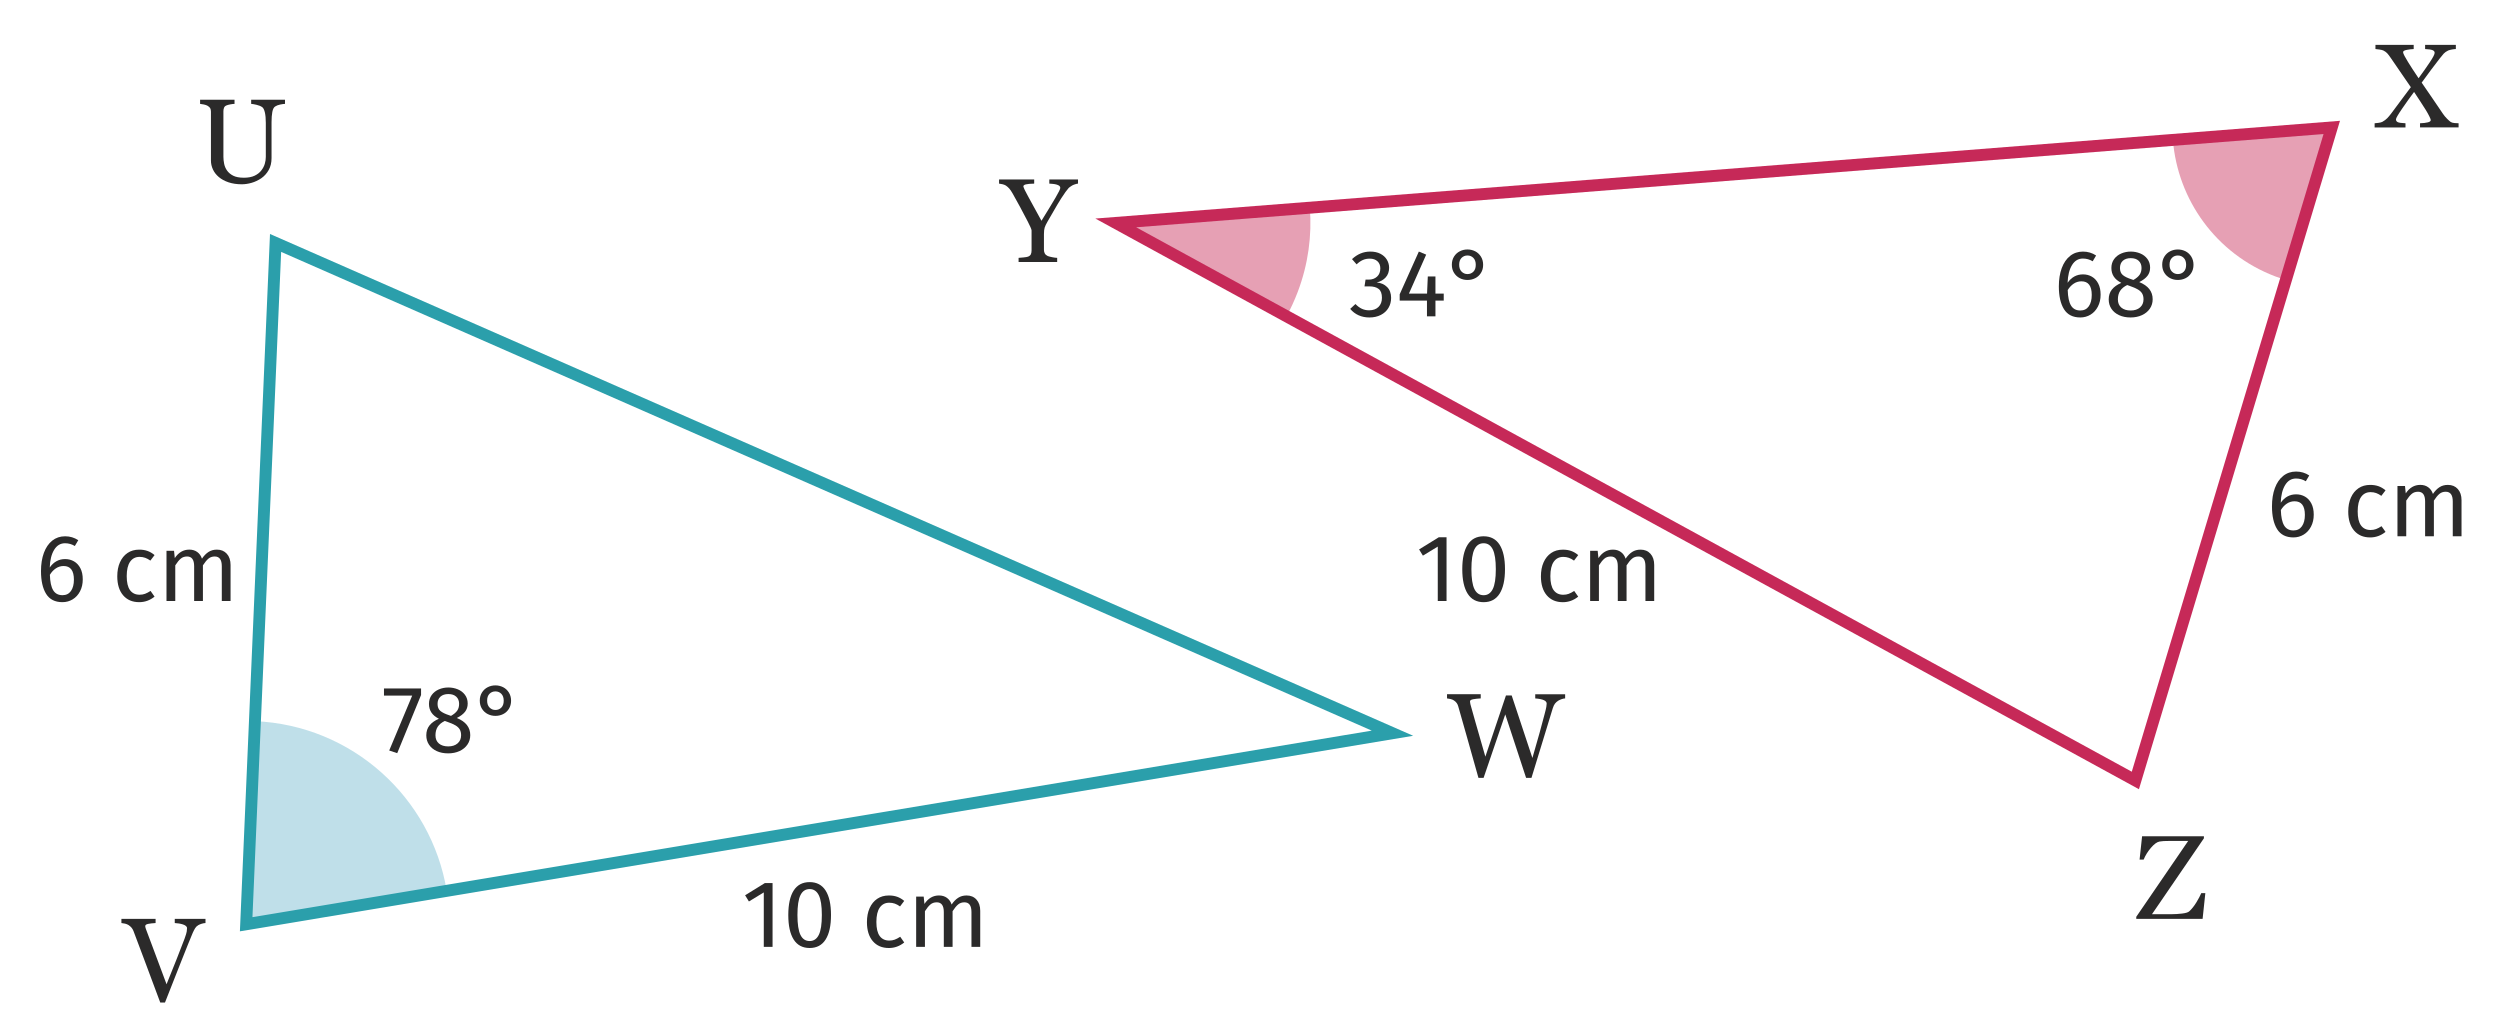 <?xml version="1.0" encoding="utf-8"?>
<!-- Generator: Adobe Illustrator 25.4.1, SVG Export Plug-In . SVG Version: 6.00 Build 0)  -->
<svg version="1.1" id="Calque_2" xmlns="http://www.w3.org/2000/svg" xmlns:xlink="http://www.w3.org/1999/xlink" x="0px" y="0px"
	 viewBox="0 0 209.764 86.814" style="enable-background:new 0 0 209.764 86.814;" xml:space="preserve">
<path style="fill:#E6A0B4;" d="M182.318,11.739c0.396,4.996,3.598,9.561,8.595,11.454
	c0.294,0.111,0.589,0.211,0.885,0.301l3.85-12.801L182.318,11.739z"/>
<path style="fill:#E6A0B4;" d="M107.947,26.54c0.356-0.653,0.671-1.337,0.942-2.052
	c0.882-2.329,1.197-4.734,1.012-7.063l-16.283,1.279L107.947,26.54z"/>
<path style="fill:#BFDFE9;" d="M37.482,74.745c-1.299-7.85-7.958-13.891-16.091-14.236l-0.735,17.04
	L37.482,74.745z"/>
<g>
	<path style="fill:#2B2A2A;" d="M6.208,47.101c0.224,0.128,0.402,0.32,0.536,0.576
		c0.133,0.256,0.2,0.567,0.2,0.936c0,0.379-0.076,0.714-0.229,1.004
		c-0.151,0.291-0.357,0.515-0.616,0.672s-0.545,0.236-0.859,0.236c-0.624,0-1.08-0.23-1.368-0.692
		c-0.288-0.461-0.432-1.1-0.432-1.916c0-0.581,0.081-1.092,0.243-1.531
		c0.163-0.44,0.396-0.781,0.7-1.024c0.305-0.242,0.664-0.364,1.08-0.364
		c0.405,0,0.773,0.109,1.104,0.328l-0.288,0.488c-0.251-0.154-0.525-0.232-0.824-0.232
		c-0.384,0-0.688,0.185-0.912,0.553c-0.224,0.367-0.347,0.861-0.368,1.479
		c0.331-0.469,0.76-0.704,1.288-0.704C5.737,46.908,5.985,46.973,6.208,47.101z M5.953,49.589
		c0.165-0.235,0.248-0.553,0.248-0.952c0-0.763-0.288-1.145-0.864-1.145
		c-0.234,0-0.451,0.065-0.647,0.196c-0.198,0.131-0.366,0.311-0.505,0.54
		c0.017,0.587,0.108,1.019,0.276,1.296s0.428,0.416,0.78,0.416
		C5.549,49.941,5.788,49.823,5.953,49.589z"/>
	<path style="fill:#2B2A2A;" d="M12.369,46.225c0.208,0.072,0.407,0.188,0.6,0.348l-0.352,0.464
		c-0.149-0.106-0.295-0.185-0.437-0.235S11.883,46.725,11.712,46.725c-0.342,0-0.606,0.136-0.796,0.408
		c-0.189,0.271-0.284,0.675-0.284,1.208s0.093,0.927,0.28,1.18
		c0.187,0.253,0.453,0.38,0.8,0.38c0.165,0,0.317-0.025,0.456-0.076s0.293-0.132,0.464-0.244
		l0.336,0.48c-0.384,0.31-0.813,0.464-1.288,0.464c-0.57,0-1.02-0.192-1.348-0.576
		s-0.492-0.914-0.492-1.592c0-0.448,0.074-0.84,0.224-1.176s0.361-0.598,0.637-0.784
		c0.274-0.187,0.601-0.28,0.979-0.28C11.931,46.116,12.161,46.153,12.369,46.225z"/>
	<path style="fill:#2B2A2A;" d="M19.033,46.465c0.208,0.231,0.312,0.545,0.312,0.939v3.024h-0.735v-2.92
		c0-0.544-0.198-0.816-0.593-0.816c-0.208,0-0.384,0.061-0.527,0.18
		c-0.145,0.12-0.299,0.309-0.464,0.564v2.992h-0.736v-2.92c0-0.544-0.197-0.816-0.592-0.816
		c-0.214,0-0.393,0.062-0.536,0.185c-0.145,0.122-0.296,0.309-0.456,0.56v2.992h-0.736v-4.216h0.632
		l0.064,0.615c0.314-0.475,0.72-0.712,1.216-0.712c0.262,0,0.484,0.067,0.668,0.2
		c0.185,0.134,0.316,0.32,0.396,0.561c0.165-0.246,0.348-0.434,0.548-0.564
		s0.436-0.196,0.708-0.196C18.547,46.116,18.825,46.233,19.033,46.465z"/>
</g>
<g>
	<path style="fill:#2B2A2A;" d="M193.4,41.668c0.224,0.128,0.402,0.32,0.536,0.576
		c0.133,0.256,0.2,0.568,0.2,0.937c0,0.379-0.076,0.713-0.229,1.004
		c-0.151,0.29-0.357,0.515-0.616,0.672s-0.545,0.236-0.859,0.236c-0.624,0-1.08-0.231-1.368-0.692
		s-0.432-1.1-0.432-1.916c0-0.581,0.081-1.092,0.243-1.532c0.163-0.439,0.396-0.781,0.7-1.023
		c0.305-0.243,0.664-0.364,1.08-0.364c0.405,0,0.773,0.109,1.104,0.328l-0.288,0.487
		c-0.251-0.154-0.525-0.231-0.824-0.231c-0.384,0-0.688,0.184-0.912,0.552s-0.347,0.861-0.368,1.48
		c0.331-0.47,0.76-0.704,1.288-0.704C192.928,41.477,193.176,41.54,193.4,41.668z M193.144,44.156
		c0.165-0.234,0.248-0.552,0.248-0.952c0-0.763-0.288-1.144-0.864-1.144
		c-0.234,0-0.451,0.065-0.647,0.195c-0.198,0.131-0.366,0.312-0.505,0.54
		c0.017,0.587,0.108,1.02,0.276,1.297s0.428,0.416,0.78,0.416
		C192.741,44.509,192.979,44.391,193.144,44.156z"/>
	<path style="fill:#2B2A2A;" d="M199.56,40.792c0.208,0.072,0.407,0.188,0.6,0.349l-0.352,0.464
		c-0.149-0.106-0.295-0.186-0.437-0.236s-0.297-0.076-0.468-0.076c-0.342,0-0.606,0.137-0.796,0.408
		c-0.189,0.272-0.284,0.675-0.284,1.208s0.093,0.927,0.28,1.18
		c0.187,0.254,0.453,0.381,0.8,0.381c0.165,0,0.317-0.025,0.456-0.076s0.293-0.132,0.464-0.244
		l0.336,0.479c-0.384,0.31-0.813,0.465-1.288,0.465c-0.57,0-1.02-0.192-1.348-0.576
		s-0.492-0.915-0.492-1.592c0-0.448,0.074-0.841,0.224-1.177s0.361-0.597,0.637-0.784
		c0.274-0.187,0.601-0.279,0.979-0.279C199.123,40.685,199.352,40.721,199.56,40.792z"/>
	<path style="fill:#2B2A2A;" d="M206.224,41.032c0.208,0.232,0.312,0.546,0.312,0.94v3.023h-0.735v-2.92
		c0-0.544-0.198-0.815-0.593-0.815c-0.208,0-0.384,0.06-0.527,0.18
		c-0.145,0.12-0.299,0.308-0.464,0.563v2.992h-0.736v-2.92c0-0.544-0.197-0.815-0.592-0.815
		c-0.214,0-0.393,0.061-0.536,0.184c-0.145,0.123-0.296,0.31-0.456,0.56v2.992h-0.736v-4.216h0.632
		l0.064,0.616c0.314-0.475,0.72-0.712,1.216-0.712c0.262,0,0.484,0.066,0.668,0.2
		c0.185,0.133,0.316,0.319,0.396,0.56c0.165-0.245,0.348-0.434,0.548-0.564
		c0.2-0.13,0.436-0.195,0.708-0.195C205.739,40.685,206.016,40.801,206.224,41.032z"/>
</g>
<g>
	<path style="fill:#2B2A2A;" d="M64.822,74.094v5.353h-0.736v-4.568l-1.248,0.76l-0.319-0.52l1.655-1.024
		H64.822z"/>
	<path style="fill:#2B2A2A;" d="M69.274,74.722c0.301,0.473,0.452,1.156,0.452,2.053
		c0,0.896-0.151,1.581-0.452,2.056c-0.302,0.475-0.748,0.712-1.34,0.712
		c-0.593,0-1.039-0.237-1.341-0.712c-0.301-0.475-0.451-1.16-0.451-2.056
		c0-0.896,0.15-1.58,0.451-2.053c0.302-0.472,0.748-0.708,1.341-0.708
		C68.526,74.014,68.972,74.25,69.274,74.722z M67.162,75.111c-0.168,0.341-0.252,0.896-0.252,1.664
		c0,0.768,0.084,1.323,0.252,1.668c0.168,0.344,0.425,0.516,0.772,0.516
		c0.341,0,0.597-0.172,0.768-0.516c0.171-0.345,0.256-0.9,0.256-1.668
		c0-0.763-0.085-1.316-0.256-1.66s-0.427-0.517-0.768-0.517C67.586,74.598,67.33,74.769,67.162,75.111
		z"/>
	<path style="fill:#2B2A2A;" d="M75.27,75.242c0.208,0.072,0.407,0.188,0.6,0.348l-0.352,0.464
		c-0.149-0.106-0.295-0.185-0.437-0.235s-0.297-0.076-0.468-0.076c-0.342,0-0.606,0.136-0.796,0.408
		c-0.189,0.271-0.284,0.675-0.284,1.208s0.093,0.927,0.28,1.18
		c0.187,0.253,0.453,0.38,0.8,0.38c0.165,0,0.317-0.025,0.456-0.076s0.293-0.132,0.464-0.244
		l0.336,0.48c-0.384,0.31-0.813,0.464-1.288,0.464c-0.57,0-1.02-0.192-1.348-0.576
		s-0.492-0.914-0.492-1.592c0-0.448,0.074-0.84,0.224-1.176s0.361-0.598,0.637-0.784
		c0.274-0.187,0.601-0.28,0.979-0.28C74.833,75.134,75.062,75.17,75.27,75.242z"/>
	<path style="fill:#2B2A2A;" d="M81.934,75.483c0.208,0.231,0.312,0.545,0.312,0.939v3.024h-0.735v-2.92
		c0-0.544-0.198-0.816-0.593-0.816c-0.208,0-0.384,0.061-0.527,0.18
		c-0.145,0.12-0.299,0.309-0.464,0.564v2.992h-0.736v-2.92c0-0.544-0.197-0.816-0.592-0.816
		c-0.214,0-0.393,0.062-0.536,0.185c-0.145,0.122-0.296,0.309-0.456,0.56v2.992h-0.736v-4.216h0.632
		l0.064,0.615c0.314-0.475,0.72-0.712,1.216-0.712c0.262,0,0.484,0.067,0.668,0.2
		c0.185,0.134,0.316,0.32,0.396,0.561c0.165-0.246,0.348-0.434,0.548-0.564
		s0.436-0.196,0.708-0.196C81.449,75.134,81.726,75.25,81.934,75.483z"/>
</g>
<g>
	<path style="fill:#2B2A2A;" d="M121.373,45.077v5.352h-0.736v-4.567l-1.248,0.76l-0.319-0.521l1.655-1.023
		H121.373z"/>
	<path style="fill:#2B2A2A;" d="M125.825,45.705c0.301,0.472,0.452,1.156,0.452,2.052
		c0,0.896-0.151,1.581-0.452,2.056c-0.302,0.476-0.748,0.713-1.34,0.713
		c-0.593,0-1.039-0.237-1.341-0.713c-0.301-0.475-0.451-1.159-0.451-2.056
		c0-0.896,0.15-1.58,0.451-2.052c0.302-0.472,0.748-0.708,1.341-0.708
		C125.077,44.997,125.523,45.234,125.825,45.705z M123.712,46.093c-0.168,0.342-0.252,0.896-0.252,1.664
		c0,0.769,0.084,1.324,0.252,1.668s0.425,0.517,0.772,0.517c0.341,0,0.597-0.173,0.768-0.517
		s0.256-0.899,0.256-1.668c0-0.763-0.085-1.315-0.256-1.66c-0.171-0.344-0.427-0.516-0.768-0.516
		C124.137,45.581,123.88,45.752,123.712,46.093z"/>
	<path style="fill:#2B2A2A;" d="M131.821,46.225c0.208,0.072,0.407,0.188,0.6,0.349l-0.352,0.464
		c-0.149-0.106-0.295-0.186-0.437-0.236s-0.297-0.076-0.468-0.076c-0.342,0-0.606,0.137-0.796,0.408
		c-0.189,0.272-0.284,0.675-0.284,1.208s0.093,0.927,0.28,1.18
		c0.187,0.254,0.453,0.381,0.8,0.381c0.165,0,0.317-0.025,0.456-0.076s0.293-0.132,0.464-0.244
		l0.336,0.479c-0.384,0.31-0.813,0.465-1.288,0.465c-0.57,0-1.02-0.192-1.348-0.576
		s-0.492-0.915-0.492-1.592c0-0.448,0.074-0.841,0.224-1.177s0.361-0.597,0.637-0.784
		c0.274-0.187,0.601-0.279,0.979-0.279C131.383,46.117,131.613,46.154,131.821,46.225z"/>
	<path style="fill:#2B2A2A;" d="M138.485,46.465c0.208,0.232,0.312,0.546,0.312,0.94v3.023h-0.735v-2.92
		c0-0.544-0.198-0.815-0.593-0.815c-0.208,0-0.384,0.06-0.527,0.18
		c-0.145,0.12-0.299,0.308-0.464,0.563v2.992h-0.736v-2.92c0-0.544-0.197-0.815-0.592-0.815
		c-0.214,0-0.393,0.061-0.536,0.184c-0.145,0.123-0.296,0.31-0.456,0.56v2.992h-0.736v-4.216h0.632
		l0.064,0.616c0.314-0.475,0.72-0.712,1.216-0.712c0.262,0,0.484,0.066,0.668,0.2
		c0.185,0.133,0.316,0.319,0.396,0.56c0.165-0.245,0.348-0.434,0.548-0.564
		c0.2-0.13,0.436-0.195,0.708-0.195C138,46.117,138.277,46.234,138.485,46.465z"/>
</g>
<g>
	<path style="fill:#2B2A2A;" d="M35.329,57.764v0.552l-2,4.88l-0.672-0.224l1.929-4.608h-2.368v-0.6H35.329
		z"/>
	<path style="fill:#2B2A2A;" d="M39.457,61.684c0,0.293-0.078,0.556-0.236,0.788
		c-0.157,0.231-0.377,0.413-0.659,0.544c-0.283,0.131-0.604,0.196-0.96,0.196
		c-0.363,0-0.684-0.064-0.96-0.192c-0.277-0.128-0.492-0.307-0.645-0.536s-0.228-0.49-0.228-0.784
		c0-0.33,0.089-0.607,0.268-0.832c0.179-0.224,0.441-0.41,0.788-0.56
		c-0.283-0.145-0.492-0.318-0.628-0.524c-0.136-0.205-0.204-0.446-0.204-0.724
		c0-0.288,0.076-0.536,0.228-0.744c0.152-0.208,0.353-0.365,0.601-0.472s0.513-0.16,0.796-0.16
		c0.277,0,0.54,0.051,0.788,0.152c0.248,0.101,0.449,0.254,0.604,0.46
		c0.155,0.205,0.232,0.451,0.232,0.739c0,0.267-0.075,0.496-0.224,0.688
		c-0.149,0.191-0.379,0.365-0.688,0.52C39.081,60.548,39.457,61.028,39.457,61.684z M38.397,62.371
		c0.194-0.17,0.292-0.396,0.292-0.68c0-0.192-0.038-0.354-0.112-0.484
		c-0.075-0.13-0.194-0.245-0.36-0.344c-0.165-0.099-0.397-0.198-0.695-0.3l-0.2-0.072
		c-0.267,0.128-0.464,0.29-0.592,0.484s-0.192,0.436-0.192,0.724c0,0.294,0.096,0.521,0.288,0.685
		c0.192,0.162,0.453,0.244,0.784,0.244C37.939,62.628,38.202,62.542,38.397,62.371z M36.957,58.451
		c-0.163,0.145-0.244,0.35-0.244,0.616c0,0.256,0.079,0.451,0.236,0.584
		c0.157,0.134,0.409,0.256,0.756,0.368l0.136,0.048c0.24-0.139,0.414-0.285,0.521-0.439
		c0.106-0.155,0.16-0.345,0.16-0.568c0-0.251-0.079-0.451-0.236-0.6
		c-0.157-0.149-0.38-0.225-0.668-0.225C37.339,58.236,37.12,58.308,36.957,58.451z"/>
	<path style="fill:#2B2A2A;" d="M40.925,59.915c-0.2-0.101-0.361-0.249-0.484-0.443
		c-0.123-0.195-0.184-0.423-0.184-0.685c0-0.261,0.061-0.489,0.184-0.684s0.284-0.343,0.484-0.444
		c0.199-0.101,0.414-0.151,0.644-0.151s0.444,0.051,0.645,0.151
		c0.199,0.102,0.36,0.251,0.483,0.448s0.185,0.427,0.185,0.688c0,0.261-0.062,0.489-0.185,0.684
		s-0.284,0.342-0.483,0.44c-0.2,0.099-0.415,0.147-0.645,0.147S41.125,60.017,40.925,59.915z
		 M42.065,59.371c0.133-0.133,0.2-0.325,0.2-0.575c0-0.251-0.067-0.444-0.2-0.58
		c-0.134-0.137-0.299-0.204-0.496-0.204s-0.362,0.066-0.496,0.2c-0.133,0.133-0.2,0.325-0.2,0.575
		c0,0.251,0.068,0.444,0.204,0.58c0.137,0.137,0.3,0.204,0.492,0.204
		C41.766,59.571,41.931,59.505,42.065,59.371z"/>
</g>
<g>
	<path style="fill:#2B2A2A;" d="M175.517,23.212c0.224,0.128,0.402,0.32,0.536,0.576
		c0.133,0.256,0.2,0.568,0.2,0.937c0,0.379-0.076,0.713-0.229,1.004
		c-0.151,0.29-0.357,0.515-0.616,0.672s-0.545,0.236-0.859,0.236c-0.624,0-1.08-0.231-1.368-0.692
		s-0.432-1.1-0.432-1.916c0-0.581,0.081-1.092,0.243-1.532c0.163-0.439,0.396-0.781,0.7-1.023
		c0.305-0.243,0.664-0.364,1.08-0.364c0.405,0,0.773,0.109,1.104,0.328l-0.288,0.487
		c-0.251-0.154-0.525-0.231-0.824-0.231c-0.384,0-0.688,0.184-0.912,0.552s-0.347,0.861-0.368,1.48
		c0.331-0.47,0.76-0.704,1.288-0.704C175.045,23.021,175.293,23.084,175.517,23.212z M175.261,25.7
		c0.165-0.234,0.248-0.552,0.248-0.952c0-0.763-0.288-1.144-0.864-1.144
		c-0.234,0-0.451,0.065-0.647,0.195c-0.198,0.131-0.366,0.312-0.505,0.54
		c0.017,0.587,0.108,1.02,0.276,1.297s0.428,0.416,0.78,0.416
		C174.858,26.053,175.096,25.935,175.261,25.7z"/>
	<path style="fill:#2B2A2A;" d="M180.621,25.109c0,0.293-0.078,0.556-0.236,0.788
		c-0.157,0.231-0.377,0.413-0.659,0.544c-0.283,0.131-0.604,0.196-0.96,0.196
		c-0.363,0-0.684-0.064-0.96-0.192c-0.277-0.128-0.492-0.307-0.645-0.536s-0.228-0.49-0.228-0.784
		c0-0.33,0.089-0.607,0.268-0.832c0.179-0.224,0.441-0.41,0.788-0.56
		c-0.283-0.145-0.492-0.318-0.628-0.524c-0.136-0.205-0.204-0.446-0.204-0.724
		c0-0.288,0.076-0.536,0.228-0.744c0.152-0.208,0.353-0.365,0.601-0.472s0.513-0.16,0.796-0.16
		c0.277,0,0.54,0.051,0.788,0.152c0.248,0.101,0.449,0.254,0.604,0.46
		c0.155,0.205,0.232,0.451,0.232,0.739c0,0.267-0.075,0.496-0.224,0.688
		c-0.149,0.191-0.379,0.365-0.688,0.52C180.245,23.973,180.621,24.452,180.621,25.109z
		 M179.561,25.796c0.194-0.17,0.292-0.396,0.292-0.68c0-0.192-0.038-0.354-0.112-0.484
		c-0.075-0.13-0.194-0.245-0.36-0.344c-0.165-0.099-0.397-0.198-0.695-0.3l-0.2-0.072
		c-0.267,0.128-0.464,0.29-0.592,0.484s-0.192,0.436-0.192,0.724c0,0.294,0.096,0.521,0.288,0.685
		c0.192,0.162,0.453,0.244,0.784,0.244C179.103,26.053,179.366,25.967,179.561,25.796z M178.121,21.876
		c-0.163,0.145-0.244,0.35-0.244,0.616c0,0.256,0.079,0.451,0.236,0.584
		c0.157,0.134,0.409,0.256,0.756,0.368l0.136,0.048c0.24-0.139,0.414-0.285,0.521-0.439
		c0.106-0.155,0.16-0.345,0.16-0.568c0-0.251-0.079-0.451-0.236-0.6
		c-0.157-0.149-0.38-0.225-0.668-0.225C178.503,21.66,178.284,21.733,178.121,21.876z"/>
	<path style="fill:#2B2A2A;" d="M182.089,23.34c-0.2-0.101-0.361-0.249-0.484-0.443
		c-0.123-0.195-0.184-0.423-0.184-0.685c0-0.261,0.061-0.489,0.184-0.684s0.284-0.343,0.484-0.444
		c0.199-0.101,0.414-0.151,0.644-0.151s0.444,0.051,0.645,0.151
		c0.199,0.102,0.36,0.251,0.483,0.448s0.185,0.427,0.185,0.688c0,0.261-0.062,0.489-0.185,0.684
		s-0.284,0.342-0.483,0.44c-0.2,0.099-0.415,0.147-0.645,0.147S182.289,23.442,182.089,23.34z
		 M183.229,22.796c0.133-0.133,0.2-0.325,0.2-0.575c0-0.251-0.067-0.444-0.2-0.58
		c-0.134-0.137-0.299-0.204-0.496-0.204s-0.362,0.066-0.496,0.2c-0.133,0.133-0.2,0.325-0.2,0.575
		c0,0.251,0.068,0.444,0.204,0.58c0.137,0.137,0.3,0.204,0.492,0.204
		C182.93,22.996,183.095,22.93,183.229,22.796z"/>
</g>
<g>
	<path style="fill:#2B2A2A;" d="M115.822,21.292c0.237,0.122,0.418,0.288,0.544,0.496
		c0.125,0.208,0.188,0.435,0.188,0.68c0,0.325-0.095,0.594-0.284,0.804
		c-0.189,0.211-0.441,0.354-0.756,0.429c0.357,0.031,0.648,0.159,0.872,0.384
		c0.225,0.224,0.336,0.527,0.336,0.912c0,0.309-0.074,0.589-0.224,0.84s-0.363,0.446-0.64,0.588
		c-0.278,0.142-0.598,0.212-0.961,0.212c-0.325,0-0.624-0.06-0.896-0.18
		c-0.272-0.12-0.51-0.3-0.712-0.54l0.439-0.408c0.177,0.182,0.356,0.314,0.54,0.4
		c0.185,0.085,0.386,0.128,0.604,0.128c0.336,0,0.6-0.095,0.792-0.284s0.288-0.444,0.288-0.764
		c0-0.353-0.091-0.601-0.272-0.744c-0.181-0.145-0.445-0.217-0.792-0.217h-0.399l0.088-0.567h0.271
		c0.277,0,0.509-0.083,0.692-0.248s0.276-0.397,0.276-0.696c0-0.25-0.08-0.449-0.24-0.596
		s-0.376-0.22-0.648-0.22c-0.208,0-0.398,0.037-0.571,0.111c-0.174,0.075-0.352,0.197-0.532,0.368
		l-0.384-0.439c0.453-0.422,0.962-0.633,1.527-0.633C115.3,21.108,115.584,21.169,115.822,21.292z"/>
	<path style="fill:#2B2A2A;" d="M121.137,24.636v0.584h-0.695v1.32h-0.712v-1.32h-2.288V24.692l1.607-3.584
		l0.616,0.257l-1.448,3.271h1.521l0.063-1.44h0.641v1.44H121.137z"/>
	<path style="fill:#2B2A2A;" d="M122.486,23.34c-0.2-0.102-0.361-0.249-0.484-0.444
		c-0.123-0.194-0.184-0.422-0.184-0.684s0.061-0.489,0.184-0.685
		c0.123-0.194,0.284-0.342,0.484-0.443c0.199-0.102,0.414-0.152,0.644-0.152
		s0.444,0.051,0.645,0.152c0.199,0.102,0.36,0.251,0.483,0.448s0.185,0.427,0.185,0.688
		c0,0.262-0.062,0.489-0.185,0.684c-0.123,0.195-0.284,0.342-0.483,0.44
		c-0.2,0.099-0.415,0.148-0.645,0.148S122.685,23.442,122.486,23.34z M123.625,22.796
		c0.133-0.134,0.2-0.325,0.2-0.576s-0.067-0.444-0.2-0.58c-0.134-0.136-0.299-0.204-0.496-0.204
		s-0.362,0.067-0.496,0.2c-0.133,0.134-0.2,0.325-0.2,0.576s0.068,0.444,0.204,0.58
		c0.137,0.136,0.3,0.204,0.492,0.204C123.327,22.996,123.492,22.929,123.625,22.796z"/>
</g>
<g>
	<path style="fill:#2B2A2A;" d="M23.508,8.772c-0.177,0.036-0.318,0.092-0.425,0.165
		c-0.113,0.073-0.191,0.227-0.234,0.459c-0.044,0.233-0.065,0.521-0.065,0.86v3.008
		c0,0.387-0.08,0.722-0.24,1.005c-0.159,0.283-0.369,0.515-0.629,0.694
		c-0.26,0.173-0.531,0.3-0.814,0.38s-0.555,0.12-0.815,0.12c-0.413,0-0.782-0.056-1.109-0.165
		c-0.326-0.11-0.6-0.258-0.819-0.445c-0.22-0.187-0.385-0.399-0.494-0.64
		c-0.11-0.239-0.165-0.489-0.165-0.749V9.376c0-0.113-0.019-0.208-0.055-0.285
		c-0.037-0.076-0.112-0.147-0.226-0.215c-0.08-0.046-0.185-0.083-0.314-0.109
		c-0.13-0.027-0.235-0.044-0.315-0.05V8.366h2.889v0.351c-0.093,0-0.208,0.013-0.345,0.039
		c-0.137,0.027-0.238,0.054-0.305,0.08C18.913,8.876,18.837,8.942,18.801,9.031
		c-0.037,0.09-0.056,0.188-0.056,0.295v3.828c0,0.187,0.021,0.381,0.061,0.584
		s0.12,0.392,0.239,0.565c0.127,0.18,0.3,0.326,0.521,0.439c0.22,0.113,0.52,0.17,0.899,0.17
		c0.359,0,0.659-0.057,0.899-0.17c0.239-0.113,0.43-0.264,0.569-0.45
		c0.134-0.173,0.229-0.356,0.285-0.55c0.057-0.192,0.085-0.386,0.085-0.579v-2.849
		c0-0.359-0.026-0.654-0.08-0.885c-0.054-0.229-0.13-0.378-0.229-0.444
		c-0.113-0.08-0.269-0.144-0.465-0.19c-0.197-0.046-0.349-0.073-0.455-0.079V8.366h2.839v0.351
		C23.82,8.717,23.685,8.735,23.508,8.772z"/>
</g>
<g>
	<path style="fill:#2B2A2A;" d="M203.054,10.692v-0.35c0.267-0.007,0.482-0.032,0.649-0.075
		c0.167-0.037,0.25-0.102,0.25-0.195c0-0.046-0.038-0.148-0.115-0.305
		c-0.076-0.156-0.172-0.328-0.285-0.515c-0.133-0.206-0.289-0.451-0.47-0.734
		c-0.18-0.283-0.356-0.552-0.529-0.805c-0.286,0.38-0.611,0.835-0.975,1.364
		s-0.545,0.841-0.545,0.935c0,0.106,0.049,0.185,0.146,0.234c0.097,0.051,0.314,0.082,0.654,0.096
		v0.35h-2.589v-0.35c0.087-0.007,0.197-0.019,0.33-0.035c0.134-0.017,0.24-0.045,0.32-0.085
		c0.166-0.094,0.301-0.193,0.404-0.3s0.208-0.23,0.315-0.37c0.206-0.286,0.473-0.645,0.799-1.074
		c0.327-0.43,0.616-0.818,0.87-1.164c-0.187-0.28-0.429-0.632-0.725-1.055
		c-0.297-0.423-0.608-0.878-0.935-1.364c-0.141-0.207-0.25-0.352-0.33-0.435
		c-0.08-0.084-0.187-0.158-0.319-0.226c-0.08-0.033-0.19-0.06-0.33-0.08
		c-0.14-0.02-0.25-0.033-0.33-0.039V3.765h3.208v0.351c-0.187,0.006-0.381,0.029-0.584,0.069
		c-0.204,0.04-0.306,0.104-0.306,0.19c0,0.06,0.04,0.166,0.12,0.319s0.177,0.32,0.29,0.5
		s0.24,0.38,0.38,0.6s0.31,0.477,0.51,0.77c0.366-0.5,0.683-0.949,0.949-1.35
		c0.267-0.399,0.4-0.659,0.4-0.779c0-0.106-0.061-0.184-0.181-0.229
		c-0.119-0.047-0.326-0.077-0.619-0.09V3.765h2.578v0.351c-0.08,0-0.185,0.011-0.314,0.034
		s-0.238,0.052-0.325,0.085c-0.166,0.08-0.293,0.169-0.38,0.266
		c-0.086,0.096-0.199,0.234-0.34,0.414c-0.26,0.333-0.499,0.648-0.72,0.944
		c-0.22,0.297-0.482,0.655-0.789,1.075c0.26,0.373,0.55,0.794,0.869,1.264
		c0.32,0.47,0.627,0.922,0.92,1.354c0.1,0.146,0.215,0.285,0.345,0.415
		s0.235,0.222,0.314,0.274c0.08,0.047,0.187,0.075,0.32,0.085
		c0.133,0.01,0.243,0.016,0.33,0.016v0.35H203.054z"/>
</g>
<g>
	<path style="fill:#2B2A2A;" d="M90.188,15.467c-0.123,0.04-0.211,0.08-0.265,0.12
		c-0.127,0.08-0.212,0.142-0.255,0.185s-0.132,0.155-0.265,0.335
		c-0.253,0.359-0.486,0.723-0.7,1.089c-0.213,0.367-0.482,0.833-0.81,1.399
		c-0.119,0.207-0.199,0.373-0.239,0.5s-0.061,0.31-0.061,0.55v1.319c0,0.12,0.025,0.223,0.075,0.31
		s0.132,0.156,0.245,0.21c0.066,0.026,0.188,0.059,0.364,0.095
		c0.177,0.037,0.318,0.056,0.425,0.056v0.35h-3.237v-0.35c0.093-0.007,0.229-0.019,0.409-0.035
		s0.307-0.039,0.38-0.065c0.12-0.047,0.2-0.113,0.24-0.2c0.04-0.086,0.06-0.192,0.06-0.319
		v-1.679c0-0.054-0.031-0.148-0.095-0.285s-0.139-0.292-0.225-0.465
		c-0.193-0.38-0.408-0.788-0.646-1.225C85.354,16.924,85.146,16.55,84.966,16.237
		c-0.106-0.187-0.202-0.326-0.285-0.42c-0.083-0.093-0.178-0.177-0.285-0.25
		c-0.079-0.047-0.173-0.083-0.279-0.109c-0.106-0.027-0.203-0.044-0.29-0.051v-0.35h2.948v0.35
		c-0.333,0.007-0.567,0.028-0.704,0.065s-0.205,0.092-0.205,0.165c0,0.02,0.01,0.055,0.03,0.104
		c0.02,0.051,0.046,0.112,0.079,0.186c0.04,0.086,0.091,0.183,0.15,0.289
		c0.06,0.107,0.116,0.214,0.17,0.32c0.153,0.286,0.31,0.573,0.47,0.859
		c0.16,0.287,0.366,0.663,0.62,1.13c0.513-0.826,0.904-1.47,1.174-1.93
		c0.27-0.459,0.405-0.736,0.405-0.829c0-0.073-0.028-0.132-0.085-0.175s-0.132-0.078-0.226-0.105
		c-0.093-0.026-0.194-0.045-0.305-0.055c-0.109-0.01-0.211-0.019-0.305-0.024v-0.351h2.408v0.351
		C90.4,15.407,90.311,15.427,90.188,15.467z"/>
</g>
<g>
	<path style="fill:#2B2A2A;" d="M184.811,77.096h-5.567v-0.17l4.357-6.366h-1.589
		c-0.187,0-0.343,0.003-0.47,0.01s-0.243,0.02-0.35,0.04c-0.214,0.04-0.453,0.216-0.72,0.53
		c-0.267,0.312-0.47,0.643-0.609,0.988h-0.34l0.21-1.959h5.187v0.17l-4.357,6.367h1.649
		c0.279,0,0.574-0.019,0.884-0.055c0.311-0.037,0.512-0.102,0.605-0.195
		c0.213-0.199,0.409-0.448,0.589-0.744c0.181-0.297,0.317-0.555,0.41-0.775h0.34L184.811,77.096z"/>
</g>
<g>
	<path style="fill:#2B2A2A;" d="M16.933,77.504c-0.12,0.037-0.22,0.078-0.3,0.125
		c-0.113,0.066-0.202,0.153-0.265,0.26c-0.063,0.106-0.129,0.233-0.195,0.38
		c-0.22,0.52-0.547,1.328-0.979,2.424s-0.883,2.237-1.35,3.423h-0.399
		c-0.467-1.259-0.92-2.474-1.359-3.643c-0.439-1.17-0.736-1.957-0.89-2.364
		c-0.04-0.1-0.092-0.188-0.154-0.265c-0.063-0.076-0.148-0.151-0.255-0.225
		c-0.087-0.054-0.186-0.094-0.295-0.12c-0.11-0.026-0.212-0.043-0.305-0.05v-0.35h2.868v0.35
		c-0.247,0.014-0.453,0.037-0.62,0.07c-0.166,0.033-0.25,0.097-0.25,0.189
		c0,0.033,0.007,0.075,0.021,0.125s0.026,0.092,0.04,0.125l0.585,1.56
		c0.27,0.719,0.65,1.742,1.144,3.067c0.247-0.6,0.531-1.309,0.854-2.128
		c0.323-0.82,0.542-1.383,0.655-1.689c0.106-0.293,0.168-0.496,0.185-0.609
		s0.025-0.207,0.025-0.28s-0.033-0.137-0.101-0.189c-0.066-0.054-0.153-0.097-0.26-0.13
		s-0.217-0.059-0.33-0.075c-0.112-0.017-0.226-0.028-0.339-0.035v-0.35h2.578v0.35
		C17.156,77.449,17.053,77.468,16.933,77.504z"/>
</g>
<g>
	<path style="fill:#2B2A2A;" d="M131.046,58.656c-0.106,0.036-0.206,0.081-0.3,0.135
		c-0.113,0.073-0.204,0.155-0.274,0.245s-0.132,0.218-0.185,0.385
		c-0.233,0.753-0.502,1.631-0.805,2.634c-0.304,1.002-0.632,2.073-0.984,3.213h-0.45l-1.749-5.327
		l-1.818,5.327h-0.431c-0.319-1.14-0.652-2.322-0.999-3.548c-0.347-1.227-0.58-2.046-0.699-2.459
		c-0.027-0.1-0.068-0.189-0.125-0.27s-0.135-0.153-0.235-0.22
		c-0.08-0.054-0.175-0.094-0.285-0.12c-0.109-0.027-0.208-0.044-0.294-0.05v-0.351h2.828v0.351
		c-0.247,0.013-0.458,0.036-0.635,0.069s-0.265,0.094-0.265,0.18c0,0.034,0.005,0.077,0.015,0.13
		c0.01,0.054,0.019,0.097,0.025,0.13c0.073,0.287,0.206,0.76,0.399,1.42
		c0.193,0.659,0.477,1.646,0.85,2.958l1.729-5.137h0.479l1.739,5.247
		c0.232-0.807,0.435-1.511,0.604-2.114c0.17-0.603,0.308-1.117,0.414-1.544
		c0.08-0.3,0.131-0.508,0.15-0.625c0.02-0.116,0.03-0.211,0.03-0.284
		c0-0.113-0.075-0.207-0.226-0.28c-0.149-0.073-0.395-0.123-0.734-0.149v-0.351h2.509v0.351
		C131.247,58.602,131.154,58.619,131.046,58.656z"/>
</g>
<path style="fill:#2B9FAB;" d="M20.129,78.144l2.525-58.512l95.919,42.104L20.129,78.144z M23.59,21.136
	l-2.408,55.818l93.915-15.651L23.59,21.136z"/>
<path style="fill:#C62958;" d="M179.469,66.22L91.905,18.337l104.432-8.201L179.469,66.22z M95.331,19.071
	l83.537,45.68l16.09-53.504L95.331,19.071z"/>
</svg>
